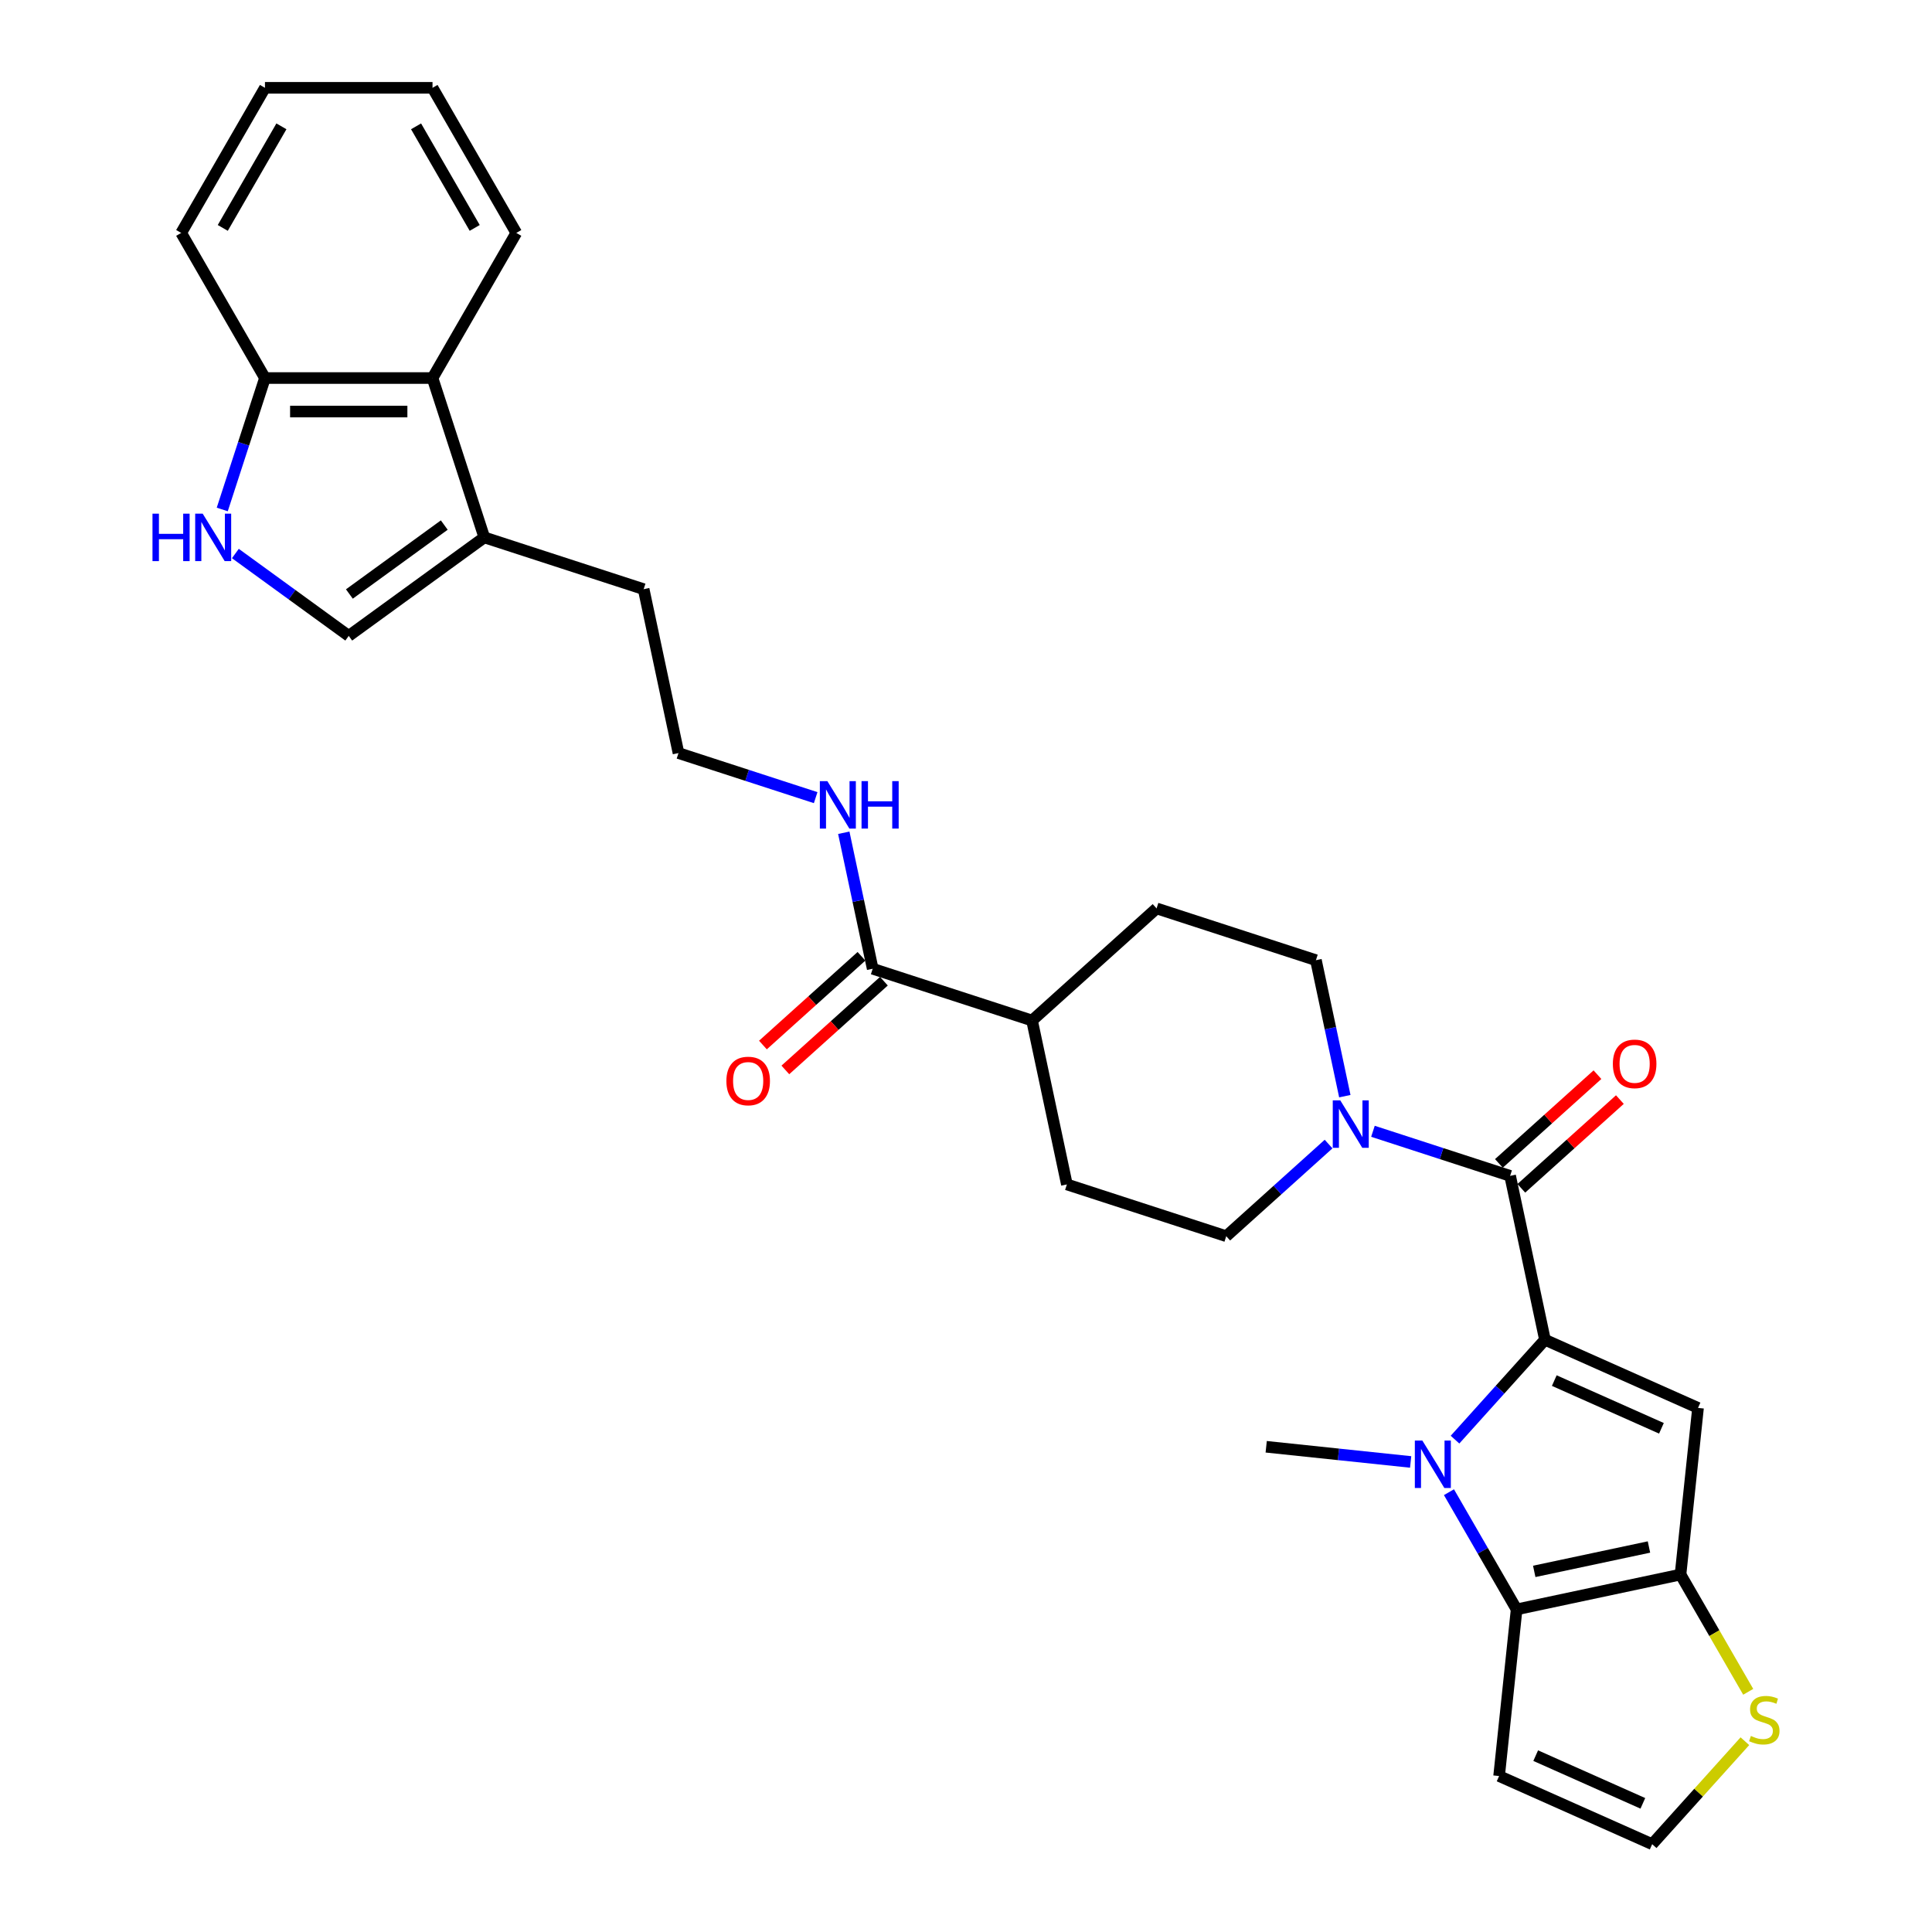 <?xml version='1.0' encoding='iso-8859-1'?>
<svg version='1.1' baseProfile='full'
              xmlns='http://www.w3.org/2000/svg'
                      xmlns:rdkit='http://www.rdkit.org/xml'
                      xmlns:xlink='http://www.w3.org/1999/xlink'
                  xml:space='preserve'
width='1000px' height='1000px' viewBox='0 0 1000 1000'>
<!-- END OF HEADER -->
<rect style='opacity:1.0;fill:#FFFFFF;stroke:none' width='1000' height='1000' x='0' y='0'> </rect>
<path class='bond-0' d='M 799.667,693.457 L 776.392,719.306' style='fill:none;fill-rule:evenodd;stroke:#000000;stroke-width:6px;stroke-linecap:butt;stroke-linejoin:miter;stroke-opacity:1' />
<path class='bond-0' d='M 776.392,719.306 L 753.117,745.155' style='fill:none;fill-rule:evenodd;stroke:#0000FF;stroke-width:6px;stroke-linecap:butt;stroke-linejoin:miter;stroke-opacity:1' />
<path class='bond-1' d='M 799.667,693.457 L 878.897,728.732' style='fill:none;fill-rule:evenodd;stroke:#000000;stroke-width:6px;stroke-linecap:butt;stroke-linejoin:miter;stroke-opacity:1' />
<path class='bond-1' d='M 804.496,714.594 L 859.957,739.287' style='fill:none;fill-rule:evenodd;stroke:#000000;stroke-width:6px;stroke-linecap:butt;stroke-linejoin:miter;stroke-opacity:1' />
<path class='bond-4' d='M 799.667,693.457 L 781.635,608.624' style='fill:none;fill-rule:evenodd;stroke:#000000;stroke-width:6px;stroke-linecap:butt;stroke-linejoin:miter;stroke-opacity:1' />
<path class='bond-2' d='M 749.977,772.357 L 767.488,802.687' style='fill:none;fill-rule:evenodd;stroke:#0000FF;stroke-width:6px;stroke-linecap:butt;stroke-linejoin:miter;stroke-opacity:1' />
<path class='bond-2' d='M 767.488,802.687 L 784.998,833.017' style='fill:none;fill-rule:evenodd;stroke:#000000;stroke-width:6px;stroke-linecap:butt;stroke-linejoin:miter;stroke-opacity:1' />
<path class='bond-23' d='M 730.152,756.701 L 692.767,752.772' style='fill:none;fill-rule:evenodd;stroke:#0000FF;stroke-width:6px;stroke-linecap:butt;stroke-linejoin:miter;stroke-opacity:1' />
<path class='bond-23' d='M 692.767,752.772 L 655.381,748.843' style='fill:none;fill-rule:evenodd;stroke:#000000;stroke-width:6px;stroke-linecap:butt;stroke-linejoin:miter;stroke-opacity:1' />
<path class='bond-3' d='M 878.897,728.732 L 869.831,814.985' style='fill:none;fill-rule:evenodd;stroke:#000000;stroke-width:6px;stroke-linecap:butt;stroke-linejoin:miter;stroke-opacity:1' />
<path class='bond-10' d='M 784.998,833.017 L 775.933,919.27' style='fill:none;fill-rule:evenodd;stroke:#000000;stroke-width:6px;stroke-linecap:butt;stroke-linejoin:miter;stroke-opacity:1' />
<path class='bond-30' d='M 784.998,833.017 L 869.831,814.985' style='fill:none;fill-rule:evenodd;stroke:#000000;stroke-width:6px;stroke-linecap:butt;stroke-linejoin:miter;stroke-opacity:1' />
<path class='bond-30' d='M 794.117,813.346 L 853.5,800.723' style='fill:none;fill-rule:evenodd;stroke:#000000;stroke-width:6px;stroke-linecap:butt;stroke-linejoin:miter;stroke-opacity:1' />
<path class='bond-8' d='M 869.831,814.985 L 887.352,845.332' style='fill:none;fill-rule:evenodd;stroke:#000000;stroke-width:6px;stroke-linecap:butt;stroke-linejoin:miter;stroke-opacity:1' />
<path class='bond-8' d='M 887.352,845.332 L 904.873,875.68' style='fill:none;fill-rule:evenodd;stroke:#CCCC00;stroke-width:6px;stroke-linecap:butt;stroke-linejoin:miter;stroke-opacity:1' />
<path class='bond-5' d='M 781.635,608.624 L 746.135,597.089' style='fill:none;fill-rule:evenodd;stroke:#000000;stroke-width:6px;stroke-linecap:butt;stroke-linejoin:miter;stroke-opacity:1' />
<path class='bond-5' d='M 746.135,597.089 L 710.635,585.554' style='fill:none;fill-rule:evenodd;stroke:#0000FF;stroke-width:6px;stroke-linecap:butt;stroke-linejoin:miter;stroke-opacity:1' />
<path class='bond-15' d='M 787.438,615.069 L 812.943,592.105' style='fill:none;fill-rule:evenodd;stroke:#000000;stroke-width:6px;stroke-linecap:butt;stroke-linejoin:miter;stroke-opacity:1' />
<path class='bond-15' d='M 812.943,592.105 L 838.447,569.141' style='fill:none;fill-rule:evenodd;stroke:#FF0000;stroke-width:6px;stroke-linecap:butt;stroke-linejoin:miter;stroke-opacity:1' />
<path class='bond-15' d='M 775.832,602.179 L 801.336,579.214' style='fill:none;fill-rule:evenodd;stroke:#000000;stroke-width:6px;stroke-linecap:butt;stroke-linejoin:miter;stroke-opacity:1' />
<path class='bond-15' d='M 801.336,579.214 L 826.841,556.25' style='fill:none;fill-rule:evenodd;stroke:#FF0000;stroke-width:6px;stroke-linecap:butt;stroke-linejoin:miter;stroke-opacity:1' />
<path class='bond-16' d='M 696.081,567.374 L 688.6,532.182' style='fill:none;fill-rule:evenodd;stroke:#0000FF;stroke-width:6px;stroke-linecap:butt;stroke-linejoin:miter;stroke-opacity:1' />
<path class='bond-16' d='M 688.6,532.182 L 681.12,496.99' style='fill:none;fill-rule:evenodd;stroke:#000000;stroke-width:6px;stroke-linecap:butt;stroke-linejoin:miter;stroke-opacity:1' />
<path class='bond-17' d='M 687.669,592.163 L 661.185,616.009' style='fill:none;fill-rule:evenodd;stroke:#0000FF;stroke-width:6px;stroke-linecap:butt;stroke-linejoin:miter;stroke-opacity:1' />
<path class='bond-17' d='M 661.185,616.009 L 634.7,639.856' style='fill:none;fill-rule:evenodd;stroke:#000000;stroke-width:6px;stroke-linecap:butt;stroke-linejoin:miter;stroke-opacity:1' />
<path class='bond-6' d='M 121.825,286.498 L 151.166,307.815' style='fill:none;fill-rule:evenodd;stroke:#0000FF;stroke-width:6px;stroke-linecap:butt;stroke-linejoin:miter;stroke-opacity:1' />
<path class='bond-6' d='M 151.166,307.815 L 180.507,329.133' style='fill:none;fill-rule:evenodd;stroke:#000000;stroke-width:6px;stroke-linecap:butt;stroke-linejoin:miter;stroke-opacity:1' />
<path class='bond-33' d='M 115.037,263.706 L 126.09,229.689' style='fill:none;fill-rule:evenodd;stroke:#0000FF;stroke-width:6px;stroke-linecap:butt;stroke-linejoin:miter;stroke-opacity:1' />
<path class='bond-33' d='M 126.09,229.689 L 137.143,195.672' style='fill:none;fill-rule:evenodd;stroke:#000000;stroke-width:6px;stroke-linecap:butt;stroke-linejoin:miter;stroke-opacity:1' />
<path class='bond-7' d='M 180.507,329.133 L 250.672,278.155' style='fill:none;fill-rule:evenodd;stroke:#000000;stroke-width:6px;stroke-linecap:butt;stroke-linejoin:miter;stroke-opacity:1' />
<path class='bond-7' d='M 180.836,307.453 L 229.951,271.769' style='fill:none;fill-rule:evenodd;stroke:#000000;stroke-width:6px;stroke-linecap:butt;stroke-linejoin:miter;stroke-opacity:1' />
<path class='bond-13' d='M 903.152,901.248 L 879.158,927.897' style='fill:none;fill-rule:evenodd;stroke:#CCCC00;stroke-width:6px;stroke-linecap:butt;stroke-linejoin:miter;stroke-opacity:1' />
<path class='bond-13' d='M 879.158,927.897 L 855.163,954.545' style='fill:none;fill-rule:evenodd;stroke:#000000;stroke-width:6px;stroke-linecap:butt;stroke-linejoin:miter;stroke-opacity:1' />
<path class='bond-9' d='M 250.672,278.155 L 333.155,304.956' style='fill:none;fill-rule:evenodd;stroke:#000000;stroke-width:6px;stroke-linecap:butt;stroke-linejoin:miter;stroke-opacity:1' />
<path class='bond-12' d='M 250.672,278.155 L 223.871,195.672' style='fill:none;fill-rule:evenodd;stroke:#000000;stroke-width:6px;stroke-linecap:butt;stroke-linejoin:miter;stroke-opacity:1' />
<path class='bond-32' d='M 775.933,919.27 L 855.163,954.545' style='fill:none;fill-rule:evenodd;stroke:#000000;stroke-width:6px;stroke-linecap:butt;stroke-linejoin:miter;stroke-opacity:1' />
<path class='bond-32' d='M 794.873,908.715 L 850.334,933.408' style='fill:none;fill-rule:evenodd;stroke:#000000;stroke-width:6px;stroke-linecap:butt;stroke-linejoin:miter;stroke-opacity:1' />
<path class='bond-11' d='M 451.702,501.422 L 534.185,528.222' style='fill:none;fill-rule:evenodd;stroke:#000000;stroke-width:6px;stroke-linecap:butt;stroke-linejoin:miter;stroke-opacity:1' />
<path class='bond-19' d='M 445.899,494.977 L 420.394,517.941' style='fill:none;fill-rule:evenodd;stroke:#000000;stroke-width:6px;stroke-linecap:butt;stroke-linejoin:miter;stroke-opacity:1' />
<path class='bond-19' d='M 420.394,517.941 L 394.89,540.905' style='fill:none;fill-rule:evenodd;stroke:#FF0000;stroke-width:6px;stroke-linecap:butt;stroke-linejoin:miter;stroke-opacity:1' />
<path class='bond-19' d='M 457.505,507.867 L 432.001,530.831' style='fill:none;fill-rule:evenodd;stroke:#000000;stroke-width:6px;stroke-linecap:butt;stroke-linejoin:miter;stroke-opacity:1' />
<path class='bond-19' d='M 432.001,530.831 L 406.496,553.796' style='fill:none;fill-rule:evenodd;stroke:#FF0000;stroke-width:6px;stroke-linecap:butt;stroke-linejoin:miter;stroke-opacity:1' />
<path class='bond-20' d='M 451.702,501.422 L 444.222,466.23' style='fill:none;fill-rule:evenodd;stroke:#000000;stroke-width:6px;stroke-linecap:butt;stroke-linejoin:miter;stroke-opacity:1' />
<path class='bond-20' d='M 444.222,466.23 L 436.741,431.038' style='fill:none;fill-rule:evenodd;stroke:#0000FF;stroke-width:6px;stroke-linecap:butt;stroke-linejoin:miter;stroke-opacity:1' />
<path class='bond-14' d='M 223.871,195.672 L 137.143,195.672' style='fill:none;fill-rule:evenodd;stroke:#000000;stroke-width:6px;stroke-linecap:butt;stroke-linejoin:miter;stroke-opacity:1' />
<path class='bond-14' d='M 210.862,213.018 L 150.152,213.018' style='fill:none;fill-rule:evenodd;stroke:#000000;stroke-width:6px;stroke-linecap:butt;stroke-linejoin:miter;stroke-opacity:1' />
<path class='bond-26' d='M 223.871,195.672 L 267.235,120.563' style='fill:none;fill-rule:evenodd;stroke:#000000;stroke-width:6px;stroke-linecap:butt;stroke-linejoin:miter;stroke-opacity:1' />
<path class='bond-27' d='M 137.143,195.672 L 93.779,120.563' style='fill:none;fill-rule:evenodd;stroke:#000000;stroke-width:6px;stroke-linecap:butt;stroke-linejoin:miter;stroke-opacity:1' />
<path class='bond-22' d='M 681.12,496.99 L 598.637,470.19' style='fill:none;fill-rule:evenodd;stroke:#000000;stroke-width:6px;stroke-linecap:butt;stroke-linejoin:miter;stroke-opacity:1' />
<path class='bond-21' d='M 634.7,639.856 L 552.217,613.055' style='fill:none;fill-rule:evenodd;stroke:#000000;stroke-width:6px;stroke-linecap:butt;stroke-linejoin:miter;stroke-opacity:1' />
<path class='bond-18' d='M 534.185,528.222 L 552.217,613.055' style='fill:none;fill-rule:evenodd;stroke:#000000;stroke-width:6px;stroke-linecap:butt;stroke-linejoin:miter;stroke-opacity:1' />
<path class='bond-31' d='M 534.185,528.222 L 598.637,470.19' style='fill:none;fill-rule:evenodd;stroke:#000000;stroke-width:6px;stroke-linecap:butt;stroke-linejoin:miter;stroke-opacity:1' />
<path class='bond-24' d='M 422.187,412.858 L 386.687,401.323' style='fill:none;fill-rule:evenodd;stroke:#0000FF;stroke-width:6px;stroke-linecap:butt;stroke-linejoin:miter;stroke-opacity:1' />
<path class='bond-24' d='M 386.687,401.323 L 351.187,389.789' style='fill:none;fill-rule:evenodd;stroke:#000000;stroke-width:6px;stroke-linecap:butt;stroke-linejoin:miter;stroke-opacity:1' />
<path class='bond-25' d='M 351.187,389.789 L 333.155,304.956' style='fill:none;fill-rule:evenodd;stroke:#000000;stroke-width:6px;stroke-linecap:butt;stroke-linejoin:miter;stroke-opacity:1' />
<path class='bond-28' d='M 267.235,120.563 L 223.871,45.455' style='fill:none;fill-rule:evenodd;stroke:#000000;stroke-width:6px;stroke-linecap:butt;stroke-linejoin:miter;stroke-opacity:1' />
<path class='bond-28' d='M 245.709,117.97 L 215.354,65.394' style='fill:none;fill-rule:evenodd;stroke:#000000;stroke-width:6px;stroke-linecap:butt;stroke-linejoin:miter;stroke-opacity:1' />
<path class='bond-34' d='M 93.779,120.563 L 137.143,45.455' style='fill:none;fill-rule:evenodd;stroke:#000000;stroke-width:6px;stroke-linecap:butt;stroke-linejoin:miter;stroke-opacity:1' />
<path class='bond-34' d='M 115.305,117.97 L 145.66,65.394' style='fill:none;fill-rule:evenodd;stroke:#000000;stroke-width:6px;stroke-linecap:butt;stroke-linejoin:miter;stroke-opacity:1' />
<path class='bond-29' d='M 223.871,45.455 L 137.143,45.455' style='fill:none;fill-rule:evenodd;stroke:#000000;stroke-width:6px;stroke-linecap:butt;stroke-linejoin:miter;stroke-opacity:1' />
<path  class='atom-1' d='M 736.205 745.628
L 744.254 758.637
Q 745.052 759.92, 746.335 762.245
Q 747.619 764.569, 747.688 764.708
L 747.688 745.628
L 750.949 745.628
L 750.949 770.189
L 747.584 770.189
L 738.946 755.966
Q 737.94 754.3, 736.864 752.392
Q 735.824 750.484, 735.511 749.895
L 735.511 770.189
L 732.32 770.189
L 732.32 745.628
L 736.205 745.628
' fill='#0000FF'/>
<path  class='atom-6' d='M 693.723 569.543
L 701.771 582.552
Q 702.569 583.835, 703.852 586.16
Q 705.136 588.484, 705.205 588.623
L 705.205 569.543
L 708.466 569.543
L 708.466 594.104
L 705.101 594.104
L 696.463 579.881
Q 695.457 578.215, 694.382 576.307
Q 693.341 574.399, 693.029 573.81
L 693.029 594.104
L 689.837 594.104
L 689.837 569.543
L 693.723 569.543
' fill='#0000FF'/>
<path  class='atom-7' d='M 78.93 265.875
L 82.26 265.875
L 82.26 276.317
L 94.818 276.317
L 94.818 265.875
L 98.149 265.875
L 98.149 290.436
L 94.818 290.436
L 94.818 279.092
L 82.26 279.092
L 82.26 290.436
L 78.93 290.436
L 78.93 265.875
' fill='#0000FF'/>
<path  class='atom-7' d='M 104.913 265.875
L 112.962 278.884
Q 113.76 280.167, 115.043 282.492
Q 116.327 284.816, 116.396 284.955
L 116.396 265.875
L 119.657 265.875
L 119.657 290.436
L 116.292 290.436
L 107.654 276.213
Q 106.648 274.547, 105.573 272.639
Q 104.532 270.731, 104.22 270.142
L 104.22 290.436
L 101.028 290.436
L 101.028 265.875
L 104.913 265.875
' fill='#0000FF'/>
<path  class='atom-9' d='M 906.257 898.524
Q 906.535 898.628, 907.68 899.114
Q 908.824 899.599, 910.073 899.912
Q 911.357 900.189, 912.606 900.189
Q 914.93 900.189, 916.283 899.079
Q 917.636 897.934, 917.636 895.957
Q 917.636 894.604, 916.942 893.771
Q 916.283 892.939, 915.242 892.488
Q 914.201 892.037, 912.467 891.516
Q 910.281 890.857, 908.963 890.233
Q 907.68 889.608, 906.743 888.29
Q 905.841 886.972, 905.841 884.751
Q 905.841 881.664, 907.922 879.756
Q 910.039 877.848, 914.201 877.848
Q 917.046 877.848, 920.272 879.201
L 919.475 881.872
Q 916.526 880.658, 914.306 880.658
Q 911.912 880.658, 910.594 881.664
Q 909.275 882.635, 909.31 884.335
Q 909.31 885.653, 909.969 886.451
Q 910.663 887.249, 911.634 887.7
Q 912.64 888.151, 914.306 888.672
Q 916.526 889.365, 917.844 890.059
Q 919.162 890.753, 920.099 892.175
Q 921.07 893.563, 921.07 895.957
Q 921.07 899.356, 918.781 901.195
Q 916.526 902.999, 912.744 902.999
Q 910.559 902.999, 908.894 902.513
Q 907.263 902.062, 905.321 901.264
L 906.257 898.524
' fill='#CCCC00'/>
<path  class='atom-16' d='M 834.812 550.661
Q 834.812 544.763, 837.726 541.468
Q 840.64 538.172, 846.087 538.172
Q 851.533 538.172, 854.447 541.468
Q 857.361 544.763, 857.361 550.661
Q 857.361 556.628, 854.413 560.027
Q 851.464 563.392, 846.087 563.392
Q 840.675 563.392, 837.726 560.027
Q 834.812 556.662, 834.812 550.661
M 846.087 560.617
Q 849.833 560.617, 851.845 558.119
Q 853.892 555.587, 853.892 550.661
Q 853.892 545.839, 851.845 543.41
Q 849.833 540.947, 846.087 540.947
Q 842.34 540.947, 840.293 543.376
Q 838.281 545.804, 838.281 550.661
Q 838.281 555.622, 840.293 558.119
Q 842.34 560.617, 846.087 560.617
' fill='#FF0000'/>
<path  class='atom-20' d='M 375.976 559.524
Q 375.976 553.626, 378.89 550.331
Q 381.804 547.035, 387.25 547.035
Q 392.697 547.035, 395.611 550.331
Q 398.525 553.626, 398.525 559.524
Q 398.525 565.491, 395.576 568.89
Q 392.627 572.255, 387.25 572.255
Q 381.838 572.255, 378.89 568.89
Q 375.976 565.525, 375.976 559.524
M 387.25 569.48
Q 390.997 569.48, 393.009 566.982
Q 395.056 564.45, 395.056 559.524
Q 395.056 554.702, 393.009 552.273
Q 390.997 549.81, 387.25 549.81
Q 383.504 549.81, 381.457 552.239
Q 379.445 554.667, 379.445 559.524
Q 379.445 564.485, 381.457 566.982
Q 383.504 569.48, 387.25 569.48
' fill='#FF0000'/>
<path  class='atom-21' d='M 428.241 404.308
L 436.289 417.318
Q 437.087 418.601, 438.371 420.926
Q 439.654 423.25, 439.724 423.389
L 439.724 404.308
L 442.985 404.308
L 442.985 428.87
L 439.62 428.87
L 430.981 414.646
Q 429.975 412.981, 428.9 411.073
Q 427.859 409.165, 427.547 408.575
L 427.547 428.87
L 424.355 428.87
L 424.355 404.308
L 428.241 404.308
' fill='#0000FF'/>
<path  class='atom-21' d='M 445.933 404.308
L 449.264 404.308
L 449.264 414.75
L 461.822 414.75
L 461.822 404.308
L 465.152 404.308
L 465.152 428.87
L 461.822 428.87
L 461.822 417.526
L 449.264 417.526
L 449.264 428.87
L 445.933 428.87
L 445.933 404.308
' fill='#0000FF'/>
</svg>
